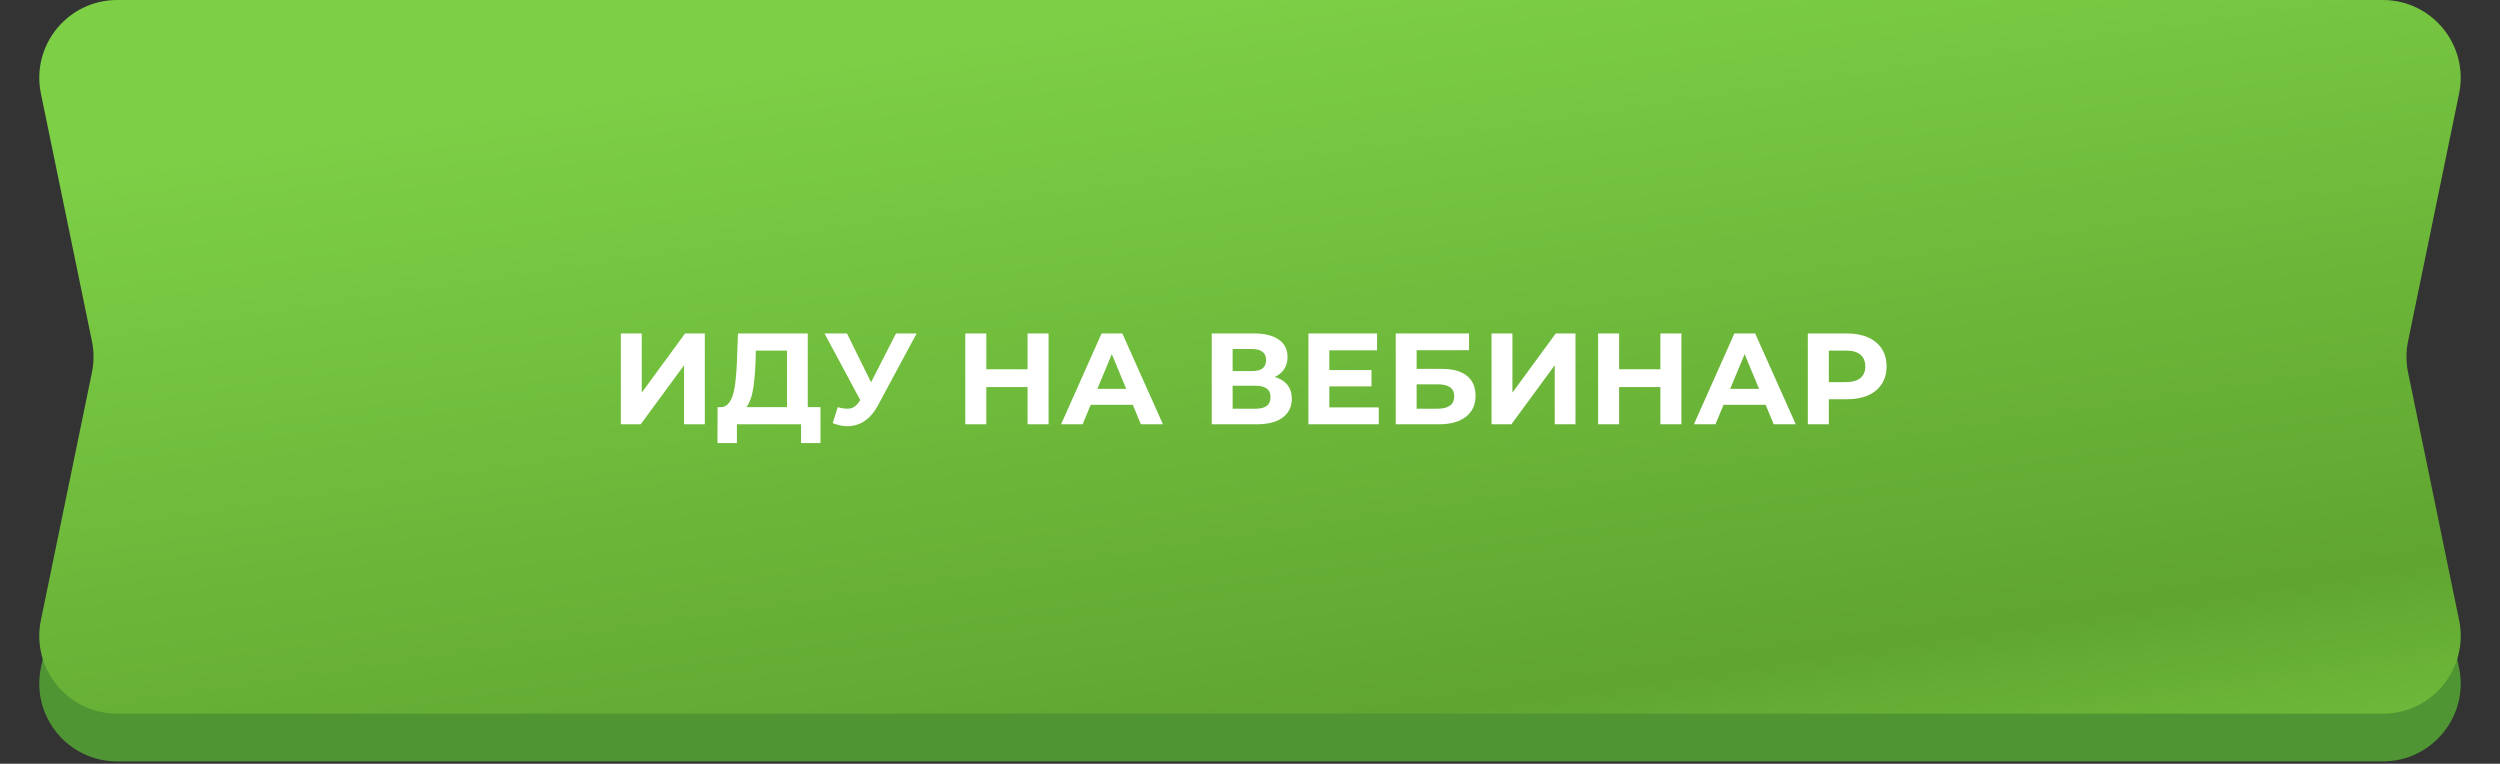 <?xml version="1.0" encoding="UTF-8"?> <svg xmlns="http://www.w3.org/2000/svg" width="383" height="117" viewBox="0 0 383 117" fill="none"><rect x="0" y="0" width="383" height="117" fill="#333333" stroke="none"/><path d="M21.605 17.384C22.519 11.585 27.516 7.313 33.387 7.313H344.124C349.478 7.313 354.176 10.88 355.614 16.038L368.422 61.98L376.733 102.313C378.258 109.712 372.606 116.647 365.051 116.647H17.949C10.394 116.647 4.742 109.712 6.267 102.313L14.578 61.98L21.605 17.384Z" fill="#509534"></path><path d="M6.267 14.335C4.742 6.935 10.394 3.05176e-05 17.949 3.05176e-05H365.051C372.606 3.05176e-05 378.258 6.935 376.733 14.335L368.918 52.26C368.591 53.848 368.591 55.486 368.918 57.074L376.733 94.999C378.258 102.399 372.606 109.334 365.051 109.334H17.949C10.394 109.334 4.742 102.399 6.267 94.999L14.082 57.074C14.409 55.486 14.409 53.848 14.082 52.26L6.267 14.335Z" fill="url(#paint0_linear_927_3096)"></path><path d="M95.116 65V51.085H98.317V60.15L104.956 51.085H107.978V65H104.797V55.955L98.158 65H95.116ZM120.569 63.569V53.709H115.798L115.739 55.736C115.699 56.598 115.639 57.413 115.56 58.182C115.494 58.95 115.388 59.653 115.242 60.289C115.096 60.912 114.904 61.442 114.665 61.879C114.44 62.316 114.155 62.628 113.81 62.813L110.371 62.376C110.849 62.389 111.239 62.224 111.544 61.879C111.862 61.535 112.114 61.051 112.3 60.428C112.485 59.792 112.618 59.05 112.697 58.201C112.79 57.353 112.856 56.432 112.896 55.438L113.055 51.085H123.75V63.569H120.569ZM109.914 67.882L109.934 62.376H125.698V67.882H122.716V65H112.896V67.882H109.914ZM128.343 62.376C129.112 62.601 129.754 62.668 130.271 62.575C130.801 62.469 131.272 62.098 131.683 61.462L132.359 60.448L132.657 60.11L137.269 51.085H140.429L134.506 62.098C133.975 63.092 133.346 63.854 132.617 64.384C131.901 64.914 131.113 65.212 130.251 65.278C129.39 65.358 128.495 65.205 127.568 64.821L128.343 62.376ZM132.597 62.794L126.315 51.085H129.754L134.366 60.428L132.597 62.794ZM157.423 51.085H160.643V65H157.423V51.085ZM151.101 65H147.881V51.085H151.101V65ZM157.661 59.295H150.863V56.571H157.661V59.295ZM162.559 65L168.761 51.085H171.942L178.164 65H174.784L169.695 52.715H170.968L165.859 65H162.559ZM165.66 62.018L166.515 59.573H173.671L174.546 62.018H165.66ZM185.639 65V51.085H192.119C193.736 51.085 194.995 51.396 195.896 52.019C196.798 52.642 197.248 53.53 197.248 54.683C197.248 55.823 196.824 56.711 195.976 57.347C195.128 57.969 194.001 58.281 192.597 58.281L192.974 57.446C194.538 57.446 195.751 57.758 196.612 58.38C197.474 59.003 197.904 59.904 197.904 61.084C197.904 62.303 197.44 63.264 196.513 63.966C195.598 64.656 194.26 65 192.497 65H185.639ZM188.839 62.615H192.378C193.12 62.615 193.683 62.469 194.068 62.177C194.452 61.886 194.644 61.435 194.644 60.825C194.644 60.242 194.452 59.812 194.068 59.533C193.683 59.242 193.12 59.096 192.378 59.096H188.839V62.615ZM188.839 56.85H191.841C192.544 56.85 193.074 56.711 193.432 56.432C193.789 56.141 193.968 55.717 193.968 55.16C193.968 54.603 193.789 54.186 193.432 53.908C193.074 53.616 192.544 53.47 191.841 53.47H188.839V56.85ZM203.413 56.691H210.112V59.195H203.413V56.691ZM203.652 62.416H211.225V65H200.451V51.085H210.967V53.669H203.652V62.416ZM213.827 65V51.085H225.058V53.649H217.027V56.512H220.884C222.567 56.512 223.846 56.863 224.72 57.565C225.608 58.268 226.052 59.288 226.052 60.627C226.052 62.005 225.562 63.078 224.581 63.847C223.6 64.616 222.216 65 220.426 65H213.827ZM217.027 62.615H220.248C221.069 62.615 221.699 62.456 222.136 62.138C222.573 61.806 222.792 61.329 222.792 60.706C222.792 59.487 221.944 58.877 220.248 58.877H217.027V62.615ZM228.503 65V51.085H231.703V60.15L238.343 51.085H241.364V65H238.184V55.955L231.544 65H228.503ZM254.371 51.085H257.591V65H254.371V51.085ZM248.05 65H244.829V51.085H248.05V65ZM254.61 59.295H247.811V56.571H254.61V59.295ZM259.507 65L265.71 51.085H268.89L275.112 65H271.733L266.644 52.715H267.916L262.807 65H259.507ZM262.608 62.018L263.463 59.573H270.62L271.494 62.018H262.608ZM276.958 65V51.085H282.981C284.227 51.085 285.3 51.29 286.201 51.701C287.103 52.099 287.798 52.675 288.289 53.431C288.779 54.186 289.024 55.087 289.024 56.134C289.024 57.168 288.779 58.062 288.289 58.818C287.798 59.573 287.103 60.156 286.201 60.567C285.3 60.965 284.227 61.163 282.981 61.163H278.747L280.178 59.712V65H276.958ZM280.178 60.07L278.747 58.539H282.802C283.796 58.539 284.538 58.327 285.028 57.903C285.519 57.479 285.764 56.889 285.764 56.134C285.764 55.365 285.519 54.769 285.028 54.345C284.538 53.921 283.796 53.709 282.802 53.709H278.747L280.178 52.178V60.07Z" fill="white"></path><defs><linearGradient id="paint0_linear_927_3096" x1="191.5" y1="2.85625e-05" x2="215.121" y2="157.209" gradientUnits="userSpaceOnUse"><stop stop-color="#7DCF46"></stop><stop offset="0.704" stop-color="#5FA530"></stop><stop offset="1" stop-color="#7DCF46"></stop></linearGradient></defs></svg> 